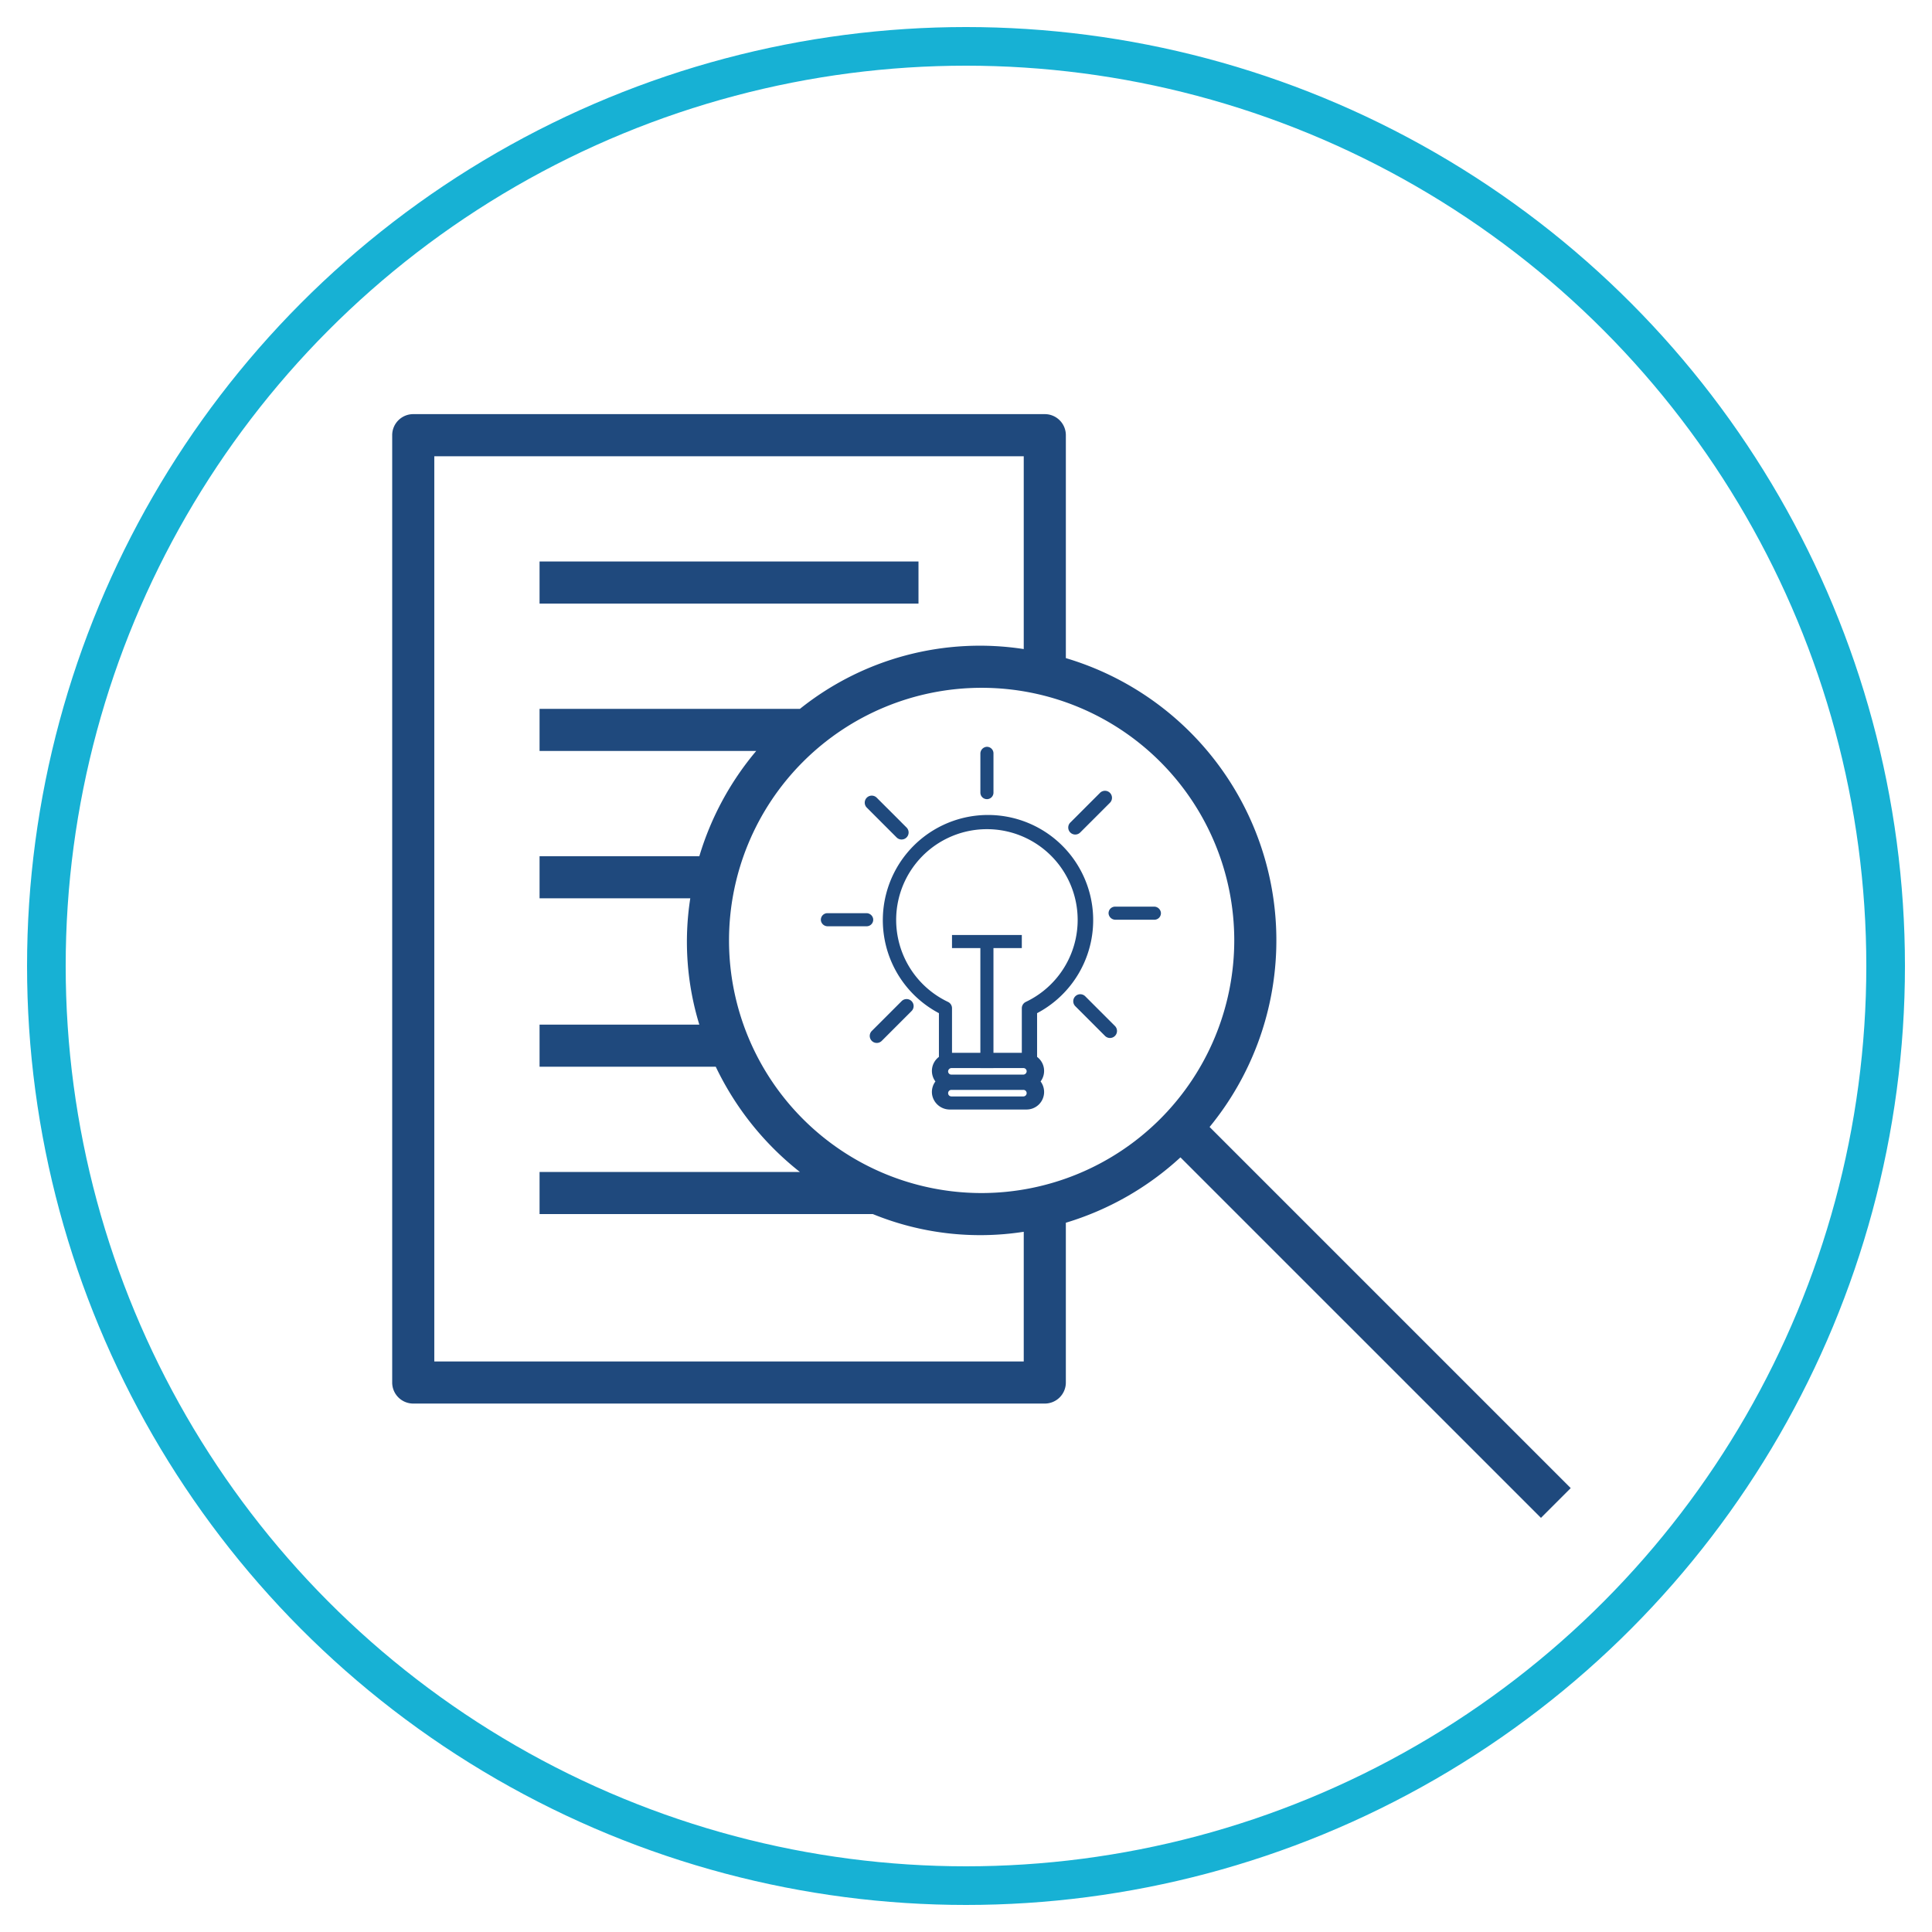<?xml version="1.0" encoding="UTF-8"?> <svg xmlns="http://www.w3.org/2000/svg" xmlns:xlink="http://www.w3.org/1999/xlink" id="Layer_1" data-name="Layer 1" viewBox="0 0 250 250"><defs><style>.cls-1,.cls-2{fill:none;}.cls-2{stroke:#17b1d4;stroke-miterlimit:10;stroke-width:5px;}.cls-3{fill:#1f497d;}.cls-4{clip-path:url(#clip-path);}</style><clipPath id="clip-path"><rect class="cls-1" x="99.759" y="92.759" width="54.481" height="54.481"></rect></clipPath></defs><title>Artboard 1</title><circle class="cls-2" cx="125" cy="125" r="119"></circle><path class="cls-1" d="M127.024,89.002a32.689,32.689,0,1,0,32.689,32.689A32.725,32.725,0,0,0,127.024,89.002Zm.58,29.949a12.258,12.258,0,0,1,0,24.517c-.119,0-.229-.032-.348-.035,0,.012.007.023.007.035v2.724a2.724,2.724,0,1,1-5.448,0v-2.724a2.653,2.653,0,0,1,.383-1.312,12.232,12.232,0,0,1-6.853-10.947,2.724,2.724,0,1,1,5.448,0,6.81,6.81,0,1,0,6.81-6.81,12.216,12.216,0,0,1-5.789-22.997v-4.244a2.724,2.724,0,1,1,5.448,0v2.759c.116-.003.224-.035.341-.035a12.272,12.272,0,0,1,12.258,12.258,2.724,2.724,0,1,1-5.448,0,6.81,6.81,0,1,0-6.81,6.81Z"></path><path class="cls-1" d="M112.951,157.104H69.819v-5.448h33.692a38.317,38.317,0,0,1-10.891-13.62H69.819v-5.448H90.493A36.563,36.563,0,0,1,89.322,116.243H69.819v-5.448H90.493A38.071,38.071,0,0,1,97.853,97.174H69.819V91.726h33.692a37.245,37.245,0,0,1,28.962-7.737V59.037h-76.274V176.172h76.274V159.393a36.728,36.728,0,0,1-19.522-2.289ZM69.819,72.657H118.852v5.448H69.819Z"></path><path class="cls-3" d="M199.398,196.411,203.25,192.559l-46.729-46.729a38.091,38.091,0,0,0-18.6-60.67V56.313a2.723,2.723,0,0,0-2.724-2.724H53.474A2.723,2.723,0,0,0,50.75,56.313V178.896a2.723,2.723,0,0,0,2.724,2.724h81.722a2.723,2.723,0,0,0,2.724-2.724V158.222a38.084,38.084,0,0,0,14.829-8.459Zm-66.926-20.239h-76.274V59.037h76.274V83.989a37.245,37.245,0,0,0-28.962,7.737H69.819V97.174h28.035A38.071,38.071,0,0,0,90.493,110.794H69.819v5.448H89.322A36.563,36.563,0,0,0,90.493,132.587H69.819v5.448H92.619a38.317,38.317,0,0,0,10.891,13.62H69.819v5.448h43.132a36.728,36.728,0,0,0,19.522,2.289ZM127.024,154.38a32.689,32.689,0,1,1,32.689-32.689A32.725,32.725,0,0,1,127.024,154.38Z"></path><rect class="cls-3" x="69.819" y="72.657" width="49.033" height="5.448"></rect><g class="cls-4"><g class="cls-4"><path class="cls-3" d="M132.787,143.571h-9.857a2.317,2.317,0,0,1-2.317-1.931,2.268,2.268,0,0,1,.43-1.701,2.269,2.269,0,0,1,.453-3.177v-5.658a13.61,13.61,0,1,1,12.703,0v5.658a2.269,2.269,0,0,1,.453,3.177,2.269,2.269,0,0,1-1.812,3.632m-9.731-2.541a.423.423,0,0,0-.422.423.418.418,0,0,0,.422.424h9.318a.423.423,0,0,0,.421-.424.418.418,0,0,0-.421-.423Zm.081-1.976h9.198a.449.449,0,0,0,.462-.421.418.418,0,0,0-.422-.426h-9.281a.449.449,0,0,0-.462.421.418.418,0,0,0,.422.426m.083-2.823h9.033v-5.764a.91.91,0,0,1,.516-.82,11.743,11.743,0,1,0-10.065,0,.909.909,0,0,1,.516.82Z"></path><polygon class="cls-3" points="128.553 138.208 126.859 138.208 126.859 122.682 123.189 122.682 123.189 120.988 132.222 120.988 132.222 122.682 128.553 122.682 128.553 138.208"></polygon><path class="cls-3" d="M113.453,134.956a.908.908,0,0,1-.642-1.55l3.853-3.853a.908.908,0,1,1,1.284,1.284l-3.852,3.853a.905.905,0,0,1-.642.266m30.178-.642a.905.905,0,0,1-.642-.266l-3.853-3.853a.908.908,0,0,1,1.284-1.284l3.853,3.853a.908.908,0,0,1-.642,1.55m-31.451-14.455h-5.066a.88.88,0,0,1-.882-.695.848.848,0,0,1,.834-.999h5.032a.88.88,0,0,1,.882.695.848.848,0,0,1-.834.999m37.295-.847h-5.092a.884.884,0,0,1-.901-.808.846.846,0,0,1,.846-.885h5.027a.884.884,0,0,1,.901.809.847.847,0,0,1-.846.885m-32.712-10.381a.906.906,0,0,1-.642-.266l-3.852-3.853a.908.908,0,1,1,1.284-1.284l3.853,3.852a.908.908,0,0,1-.642,1.55m22.472-.642a.908.908,0,0,1-.642-1.55l3.853-3.853a.908.908,0,0,1,1.284,1.284l-3.853,3.852a.905.905,0,0,1-.642.266m-11.43-4.578a.847.847,0,0,1-.847-.847V97.538a.884.884,0,0,1,.81-.901.847.847,0,0,1,.884.846v5.081a.847.847,0,0,1-.847.847"></path></g></g></svg> 